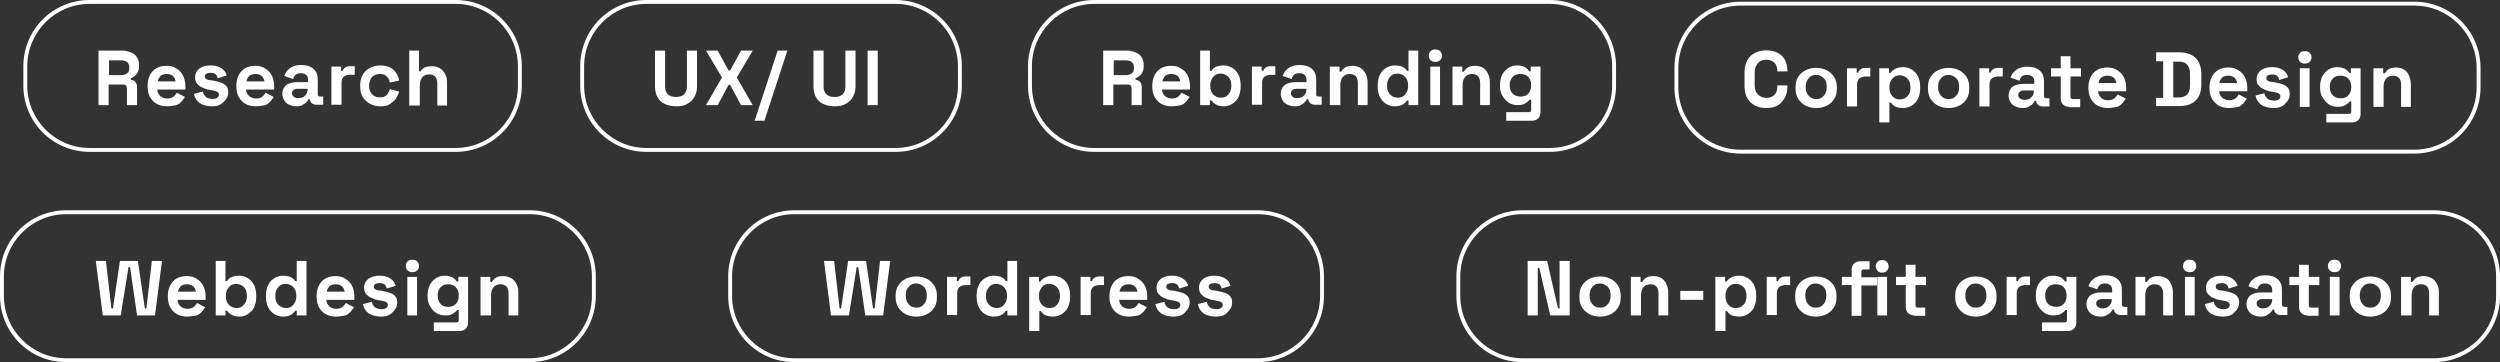 <?xml version="1.0" encoding="UTF-8"?>
<!-- Generator: Adobe Illustrator 27.2.0, SVG Export Plug-In . SVG Version: 6.00 Build 0)  -->
<svg xmlns="http://www.w3.org/2000/svg" xmlns:xlink="http://www.w3.org/1999/xlink" version="1.1" id="Layer_1" x="0px" y="0px" viewBox="0 0 642 93" style="enable-background:new 0 0 642 93;" xml:space="preserve">
<rect x="0" y="0" width="642" height="93" fill="#333333" stroke="none"/>
<style type="text/css">
	.st0{fill:none;}
	.st1{fill:#FFFFFF;}
	.st2{enable-background:new    ;}
</style>
<g id="Group_3304" transform="translate(-169 -6314.563)">
	<g id="Group_2604" transform="translate(2.005 -3)">
		<g id="Group_2492" transform="translate(-744.005 5492.563)">
			<g id="Rectangle_1215" transform="translate(1098 879)">
				<g>
					<path class="st0" d="M17,0h119c9.4,0,17,7.6,17,17v5c0,9.4-7.6,17-17,17H17C7.6,39,0,31.4,0,22v-5C0,7.6,7.6,0,17,0z"></path>
				</g>
				<g>
					<path class="st1" d="M136,39H17C7.6,39,0,31.4,0,22v-5C0,7.6,7.6,0,17,0h119c9.4,0,17,7.6,17,17v5C153,31.4,145.4,39,136,39z        M17,1C8.2,1,1,8.2,1,17v5c0,8.8,7.2,16,16,16h119c8.8,0,16-7.2,16-16v-5c0-8.8-7.2-16-16-16H17z"></path>
				</g>
			</g>
			<g class="st2">
				<path class="st1" d="M1124.4,906l-1.8-14h2.6l1.4,12.2h0.4l1.8-12.2h4.6l1.8,12.2h0.4l1.4-12.2h2.6l-1.8,14h-4.6l-1.8-12.4h-0.4      L1129,906H1124.4z"></path>
				<path class="st1" d="M1146.3,906.3c-1,0-1.9-0.2-2.7-0.6c-0.8-0.4-1.4-1-1.9-1.7c-0.5-0.8-0.7-1.7-0.7-2.7v-0.3      c0-1.1,0.2-2,0.7-2.7c0.5-0.8,1.1-1.3,1.9-1.7c0.8-0.4,1.7-0.6,2.7-0.6c1,0,1.9,0.2,2.7,0.6c0.8,0.4,1.4,1,1.9,1.7      c0.5,0.8,0.7,1.7,0.7,2.7v0.3c0,1.1-0.2,2-0.7,2.7c-0.5,0.8-1.1,1.3-1.9,1.7C1148.2,906.1,1147.3,906.3,1146.3,906.3z       M1146.3,904c0.8,0,1.4-0.2,1.9-0.8c0.5-0.5,0.8-1.2,0.8-2.2v-0.2c0-0.9-0.2-1.7-0.8-2.2s-1.1-0.8-1.9-0.8      c-0.8,0-1.4,0.2-1.9,0.8c-0.5,0.5-0.8,1.2-0.8,2.2v0.2c0,0.9,0.3,1.7,0.8,2.2C1144.9,903.8,1145.6,904,1146.3,904z"></path>
				<path class="st1" d="M1154.2,906v-9.9h2.5v1.1h0.4c0.1-0.4,0.4-0.7,0.7-0.9c0.3-0.2,0.7-0.3,1.2-0.3h1.2v2.2h-1.2      c-0.6,0-1.2,0.2-1.6,0.5c-0.4,0.3-0.6,0.9-0.6,1.6v5.6H1154.2z"></path>
				<path class="st1" d="M1166.2,906.3c-0.8,0-1.5-0.2-2.2-0.6c-0.7-0.4-1.2-1-1.6-1.7c-0.4-0.8-0.6-1.7-0.6-2.8v-0.3      c0-1.1,0.2-2,0.6-2.8c0.4-0.8,1-1.3,1.6-1.7c0.7-0.4,1.4-0.6,2.2-0.6c0.6,0,1.1,0.1,1.5,0.2c0.4,0.1,0.7,0.3,1,0.5      c0.3,0.2,0.4,0.4,0.6,0.7h0.4V892h2.5v14h-2.5v-1.2h-0.4c-0.2,0.4-0.6,0.7-1,1C1167.8,906.1,1167.1,906.3,1166.2,906.3z       M1166.9,904.1c0.8,0,1.4-0.2,1.9-0.8s0.8-1.2,0.8-2.2v-0.2c0-1-0.3-1.7-0.8-2.2s-1.2-0.8-1.9-0.8c-0.8,0-1.4,0.2-1.9,0.8      s-0.8,1.2-0.8,2.2v0.2c0,1,0.3,1.7,0.8,2.2S1166.2,904.1,1166.9,904.1z"></path>
				<path class="st1" d="M1175.3,910v-13.9h2.5v1.2h0.4c0.2-0.4,0.6-0.7,1.1-1s1.2-0.5,2.1-0.5c0.8,0,1.5,0.2,2.2,0.6      c0.7,0.4,1.2,1,1.6,1.7c0.4,0.8,0.6,1.7,0.6,2.8v0.3c0,1.1-0.2,2-0.6,2.8c-0.4,0.8-1,1.3-1.6,1.7c-0.7,0.4-1.4,0.6-2.2,0.6      c-0.6,0-1.1-0.1-1.5-0.2c-0.4-0.1-0.7-0.3-1-0.5c-0.2-0.2-0.4-0.4-0.6-0.7h-0.4v5.1H1175.3z M1180.5,904.1      c0.8,0,1.4-0.2,1.9-0.8s0.8-1.2,0.8-2.2v-0.2c0-1-0.3-1.7-0.8-2.2s-1.2-0.8-1.9-0.8c-0.8,0-1.4,0.2-1.9,0.8s-0.8,1.2-0.8,2.2      v0.2c0,1,0.3,1.7,0.8,2.2S1179.7,904.1,1180.5,904.1z"></path>
				<path class="st1" d="M1188.5,906v-9.9h2.5v1.1h0.4c0.1-0.4,0.4-0.7,0.7-0.9c0.3-0.2,0.7-0.3,1.2-0.3h1.2v2.2h-1.2      c-0.6,0-1.2,0.2-1.6,0.5c-0.4,0.3-0.6,0.9-0.6,1.6v5.6H1188.5z"></path>
				<path class="st1" d="M1200.9,906.3c-1,0-1.9-0.2-2.6-0.6c-0.8-0.4-1.3-1-1.8-1.8c-0.4-0.8-0.6-1.7-0.6-2.7v-0.2      c0-1,0.2-1.9,0.6-2.7c0.4-0.8,1-1.4,1.7-1.8s1.6-0.6,2.6-0.6c1,0,1.8,0.2,2.5,0.7c0.7,0.4,1.3,1,1.7,1.8s0.6,1.7,0.6,2.7v0.9      h-7.2c0,0.7,0.3,1.2,0.8,1.7c0.5,0.4,1.1,0.6,1.8,0.6c0.7,0,1.2-0.2,1.6-0.5c0.3-0.3,0.6-0.6,0.8-1l2.1,1.1      c-0.2,0.3-0.5,0.7-0.8,1.1c-0.4,0.4-0.8,0.8-1.4,1C1202.6,906.1,1201.8,906.3,1200.9,906.3z M1198.5,899.9h4.6      c-0.1-0.6-0.3-1-0.7-1.4c-0.4-0.3-0.9-0.5-1.6-0.5c-0.7,0-1.2,0.2-1.6,0.5C1198.8,898.9,1198.6,899.3,1198.5,899.9z"></path>
				<path class="st1" d="M1212.4,906.3c-1.3,0-2.4-0.3-3.2-0.8c-0.8-0.6-1.3-1.4-1.5-2.4l2.3-0.6c0.1,0.5,0.2,0.8,0.5,1.1      c0.2,0.3,0.5,0.5,0.8,0.6c0.3,0.1,0.7,0.2,1.1,0.2c0.6,0,1-0.1,1.3-0.3c0.3-0.2,0.4-0.5,0.4-0.8s-0.1-0.5-0.4-0.7      s-0.7-0.3-1.3-0.4l-0.6-0.1c-0.7-0.1-1.3-0.3-1.9-0.6c-0.6-0.2-1-0.6-1.4-1c-0.3-0.4-0.5-0.9-0.5-1.6c0-1,0.4-1.7,1.1-2.3      c0.7-0.5,1.7-0.8,2.8-0.8c1.1,0,2,0.2,2.8,0.7s1.2,1.1,1.4,1.9l-2.3,0.7c-0.1-0.5-0.3-0.9-0.6-1.1c-0.3-0.2-0.7-0.3-1.2-0.3      s-0.8,0.1-1.1,0.2c-0.3,0.2-0.4,0.4-0.4,0.7c0,0.3,0.1,0.6,0.4,0.7c0.3,0.2,0.6,0.3,1.1,0.3l0.6,0.1c0.7,0.1,1.4,0.3,2,0.5      c0.6,0.2,1.1,0.5,1.4,0.9c0.4,0.4,0.5,1,0.5,1.6c0,1-0.4,1.8-1.1,2.4C1214.7,906,1213.7,906.3,1212.4,906.3z"></path>
				<path class="st1" d="M1223.3,906.3c-1.3,0-2.4-0.3-3.2-0.8c-0.8-0.6-1.3-1.4-1.5-2.4l2.3-0.6c0.1,0.5,0.2,0.8,0.5,1.1      c0.2,0.3,0.5,0.5,0.8,0.6c0.3,0.1,0.7,0.2,1.1,0.2c0.6,0,1-0.1,1.3-0.3c0.3-0.2,0.4-0.5,0.4-0.8s-0.1-0.5-0.4-0.7      s-0.7-0.3-1.3-0.4l-0.6-0.1c-0.7-0.1-1.3-0.3-1.9-0.6c-0.6-0.2-1-0.6-1.4-1c-0.3-0.4-0.5-0.9-0.5-1.6c0-1,0.4-1.7,1.1-2.3      c0.7-0.5,1.7-0.8,2.8-0.8c1.1,0,2,0.2,2.8,0.7s1.2,1.1,1.4,1.9l-2.3,0.7c-0.1-0.5-0.3-0.9-0.6-1.1c-0.3-0.2-0.7-0.3-1.2-0.3      s-0.8,0.1-1.1,0.2c-0.3,0.2-0.4,0.4-0.4,0.7c0,0.3,0.1,0.6,0.4,0.7c0.3,0.2,0.6,0.3,1.1,0.3l0.6,0.1c0.7,0.1,1.4,0.3,2,0.5      c0.6,0.2,1.1,0.5,1.4,0.9c0.4,0.4,0.5,1,0.5,1.6c0,1-0.4,1.8-1.1,2.4C1225.6,906,1224.6,906.3,1223.3,906.3z"></path>
			</g>
		</g>
		<g id="Group_2599" transform="translate(-931.005 5492.563)">
			<g id="Rectangle_1215-2" transform="translate(1098 879)">
				<g>
					<path class="st0" d="M17,0h119c9.4,0,17,7.6,17,17v5c0,9.4-7.6,17-17,17H17C7.6,39,0,31.4,0,22v-5C0,7.6,7.6,0,17,0z"></path>
				</g>
				<g>
					<path class="st1" d="M136,39H17C7.6,39,0,31.4,0,22v-5C0,7.6,7.6,0,17,0h119c9.4,0,17,7.6,17,17v5C153,31.4,145.4,39,136,39z        M17,1C8.2,1,1,8.2,1,17v5c0,8.8,7.2,16,16,16h119c8.8,0,16-7.2,16-16v-5c0-8.8-7.2-16-16-16H17z"></path>
				</g>
			</g>
			<g class="st2">
				<path class="st1" d="M1124.4,906l-1.8-14h2.6l1.4,12.2h0.4l1.8-12.2h4.6l1.8,12.2h0.4l1.4-12.2h2.6l-1.8,14h-4.6l-1.8-12.4h-0.4      L1129,906H1124.4z"></path>
				<path class="st1" d="M1146.1,906.3c-1,0-1.9-0.2-2.6-0.6c-0.8-0.4-1.3-1-1.8-1.8c-0.4-0.8-0.6-1.7-0.6-2.7v-0.2      c0-1,0.2-1.9,0.6-2.7c0.4-0.8,1-1.4,1.7-1.8s1.6-0.6,2.6-0.6c1,0,1.8,0.2,2.5,0.7c0.7,0.4,1.3,1,1.7,1.8s0.6,1.7,0.6,2.7v0.9      h-7.2c0,0.7,0.3,1.2,0.8,1.7c0.5,0.4,1.1,0.6,1.8,0.6c0.7,0,1.2-0.2,1.6-0.5c0.3-0.3,0.6-0.6,0.8-1l2.1,1.1      c-0.2,0.3-0.5,0.7-0.8,1.1c-0.4,0.4-0.8,0.8-1.4,1C1147.8,906.1,1147,906.3,1146.1,906.3z M1143.7,899.9h4.6      c-0.1-0.6-0.3-1-0.7-1.4c-0.4-0.3-0.9-0.5-1.6-0.5c-0.7,0-1.2,0.2-1.6,0.5C1144.1,898.9,1143.8,899.3,1143.7,899.9z"></path>
				<path class="st1" d="M1159.5,906.3c-0.9,0-1.6-0.2-2.1-0.5s-0.8-0.6-1.1-1h-0.4v1.2h-2.5v-14h2.5v5.2h0.4      c0.1-0.2,0.3-0.5,0.6-0.7c0.2-0.2,0.6-0.4,1-0.5c0.4-0.1,0.9-0.2,1.5-0.2c0.8,0,1.5,0.2,2.2,0.6c0.7,0.4,1.2,1,1.6,1.7      c0.4,0.8,0.6,1.7,0.6,2.8v0.3c0,1.1-0.2,2-0.6,2.8c-0.4,0.8-1,1.3-1.6,1.7C1161,906.1,1160.3,906.3,1159.5,906.3z M1158.7,904.1      c0.8,0,1.4-0.2,1.9-0.8s0.8-1.2,0.8-2.2v-0.2c0-1-0.3-1.7-0.8-2.2s-1.2-0.8-1.9-0.8c-0.8,0-1.4,0.2-1.9,0.8s-0.8,1.2-0.8,2.2      v0.2c0,1,0.3,1.7,0.8,2.2S1158,904.1,1158.7,904.1z"></path>
				<path class="st1" d="M1170.7,906.3c-0.8,0-1.5-0.2-2.2-0.6c-0.7-0.4-1.2-1-1.6-1.7c-0.4-0.8-0.6-1.7-0.6-2.8v-0.3      c0-1.1,0.2-2,0.6-2.8c0.4-0.8,1-1.3,1.6-1.7c0.7-0.4,1.4-0.6,2.2-0.6c0.6,0,1.1,0.1,1.5,0.2c0.4,0.1,0.7,0.3,1,0.5      c0.3,0.2,0.4,0.4,0.6,0.7h0.4V892h2.5v14h-2.5v-1.2h-0.4c-0.2,0.4-0.6,0.7-1,1C1172.3,906.1,1171.6,906.3,1170.7,906.3z       M1171.4,904.1c0.8,0,1.4-0.2,1.9-0.8s0.8-1.2,0.8-2.2v-0.2c0-1-0.3-1.7-0.8-2.2s-1.2-0.8-1.9-0.8c-0.8,0-1.4,0.2-1.9,0.8      s-0.8,1.2-0.8,2.2v0.2c0,1,0.3,1.7,0.8,2.2S1170.7,904.1,1171.4,904.1z"></path>
				<path class="st1" d="M1184.3,906.3c-1,0-1.9-0.2-2.6-0.6c-0.8-0.4-1.3-1-1.8-1.8c-0.4-0.8-0.6-1.7-0.6-2.7v-0.2      c0-1,0.2-1.9,0.6-2.7c0.4-0.8,1-1.4,1.7-1.8s1.6-0.6,2.6-0.6c1,0,1.8,0.2,2.5,0.7c0.7,0.4,1.3,1,1.7,1.8s0.6,1.7,0.6,2.7v0.9      h-7.2c0,0.7,0.3,1.2,0.8,1.7c0.5,0.4,1.1,0.6,1.8,0.6c0.7,0,1.2-0.2,1.6-0.5c0.3-0.3,0.6-0.6,0.8-1l2.1,1.1      c-0.2,0.3-0.5,0.7-0.8,1.1c-0.4,0.4-0.8,0.8-1.4,1C1186,906.1,1185.2,906.3,1184.3,906.3z M1181.9,899.9h4.6      c-0.1-0.6-0.3-1-0.7-1.4c-0.4-0.3-0.9-0.5-1.6-0.5c-0.7,0-1.2,0.2-1.6,0.5C1182.3,898.9,1182,899.3,1181.9,899.9z"></path>
				<path class="st1" d="M1195.9,906.3c-1.3,0-2.4-0.3-3.2-0.8c-0.8-0.6-1.3-1.4-1.5-2.4l2.3-0.6c0.1,0.5,0.2,0.8,0.5,1.1      c0.2,0.3,0.5,0.5,0.8,0.6c0.3,0.1,0.7,0.2,1.1,0.2c0.6,0,1-0.1,1.3-0.3c0.3-0.2,0.4-0.5,0.4-0.8s-0.1-0.5-0.4-0.7      s-0.7-0.3-1.3-0.4l-0.6-0.1c-0.7-0.1-1.3-0.3-1.9-0.6c-0.6-0.2-1-0.6-1.4-1c-0.3-0.4-0.5-0.9-0.5-1.6c0-1,0.4-1.7,1.1-2.3      c0.7-0.5,1.7-0.8,2.8-0.8c1.1,0,2,0.2,2.8,0.7s1.2,1.1,1.4,1.9l-2.3,0.7c-0.1-0.5-0.3-0.9-0.6-1.1c-0.3-0.2-0.7-0.3-1.2-0.3      s-0.8,0.1-1.1,0.2c-0.3,0.2-0.4,0.4-0.4,0.7c0,0.3,0.1,0.6,0.4,0.7c0.3,0.2,0.6,0.3,1.1,0.3l0.6,0.1c0.7,0.1,1.4,0.3,2,0.5      c0.6,0.2,1.1,0.5,1.4,0.9c0.4,0.4,0.5,1,0.5,1.6c0,1-0.4,1.8-1.1,2.4C1198.1,906,1197.1,906.3,1195.9,906.3z"></path>
				<path class="st1" d="M1203.9,894.9c-0.5,0-0.8-0.1-1.2-0.4c-0.3-0.3-0.5-0.7-0.5-1.2c0-0.5,0.2-0.9,0.5-1.2      c0.3-0.3,0.7-0.4,1.2-0.4c0.5,0,0.9,0.1,1.2,0.4s0.5,0.7,0.5,1.2c0,0.5-0.2,0.9-0.5,1.2C1204.7,894.8,1204.3,894.9,1203.9,894.9      z M1202.6,906v-9.9h2.5v9.9H1202.6z"></path>
				<path class="st1" d="M1207.8,901.1v-0.3c0-1,0.2-1.9,0.6-2.7c0.4-0.7,1-1.3,1.6-1.7c0.7-0.4,1.4-0.6,2.2-0.6      c0.9,0,1.6,0.2,2.1,0.5c0.5,0.3,0.8,0.7,1,1h0.4v-1.2h2.5v11.7c0,0.7-0.2,1.2-0.6,1.6c-0.4,0.4-0.9,0.6-1.6,0.6h-6.6v-2.2h5.8      c0.4,0,0.6-0.2,0.6-0.6v-2.6h-0.4c-0.1,0.2-0.3,0.4-0.6,0.6c-0.2,0.2-0.6,0.4-1,0.6s-0.9,0.2-1.5,0.2c-0.8,0-1.6-0.2-2.2-0.6      c-0.7-0.4-1.2-1-1.6-1.7C1208,903,1207.8,902.1,1207.8,901.1z M1213.1,903.8c0.8,0,1.4-0.2,1.9-0.7c0.5-0.5,0.8-1.2,0.8-2.1      v-0.2c0-0.9-0.3-1.6-0.8-2.1c-0.5-0.5-1.2-0.7-1.9-0.7c-0.8,0-1.4,0.2-1.9,0.7c-0.5,0.5-0.8,1.2-0.8,2.1v0.2      c0,0.9,0.3,1.6,0.8,2.1C1211.6,903.6,1212.3,903.8,1213.1,903.8z"></path>
				<path class="st1" d="M1221.4,906v-9.9h2.5v1.3h0.4c0.2-0.3,0.5-0.7,0.9-1c0.4-0.3,1.1-0.5,2-0.5c0.8,0,1.4,0.2,2,0.5      s1,0.8,1.4,1.5s0.5,1.3,0.5,2.2v5.9h-2.5v-5.7c0-0.7-0.2-1.3-0.5-1.7c-0.4-0.4-0.9-0.6-1.6-0.6c-0.8,0-1.4,0.3-1.8,0.8      c-0.4,0.5-0.6,1.2-0.6,2.2v5H1221.4z"></path>
			</g>
		</g>
		<g id="Group_2493" transform="translate(-557.005 5492.563)">
			<g id="Rectangle_1215-3" transform="translate(1098 879)">
				<g>
					<path class="st0" d="M17,0h234c9.4,0,17,7.6,17,17v5c0,9.4-7.6,17-17,17H17C7.6,39,0,31.4,0,22v-5C0,7.6,7.6,0,17,0z"></path>
				</g>
				<g>
					<path class="st1" d="M251,39H17C7.6,39,0,31.4,0,22v-5C0,7.6,7.6,0,17,0h234c9.4,0,17,7.6,17,17v5C268,31.4,260.4,39,251,39z        M17,1C8.2,1,1,8.2,1,17v5c0,8.8,7.2,16,16,16h234c8.8,0,16-7.2,16-16v-5c0-8.8-7.2-16-16-16H17z"></path>
				</g>
			</g>
			<g class="st2">
				<path class="st1" d="M1116.3,906v-14h5l2.8,12.2h0.4V892h2.6v14h-5l-2.8-12.2h-0.4V906H1116.3z"></path>
				<path class="st1" d="M1134.9,906.3c-1,0-1.9-0.2-2.7-0.6c-0.8-0.4-1.4-1-1.9-1.7c-0.5-0.8-0.7-1.7-0.7-2.7v-0.3      c0-1.1,0.2-2,0.7-2.7c0.5-0.8,1.1-1.3,1.9-1.7c0.8-0.4,1.7-0.6,2.7-0.6c1,0,1.9,0.2,2.7,0.6c0.8,0.4,1.4,1,1.9,1.7      c0.5,0.8,0.7,1.7,0.7,2.7v0.3c0,1.1-0.2,2-0.7,2.7c-0.5,0.8-1.1,1.3-1.9,1.7C1136.8,906.1,1135.9,906.3,1134.9,906.3z       M1134.9,904c0.8,0,1.4-0.2,1.9-0.8c0.5-0.5,0.8-1.2,0.8-2.2v-0.2c0-0.9-0.2-1.7-0.8-2.2s-1.1-0.8-1.9-0.8      c-0.8,0-1.4,0.2-1.9,0.8c-0.5,0.5-0.8,1.2-0.8,2.2v0.2c0,0.9,0.3,1.7,0.8,2.2C1133.5,903.8,1134.1,904,1134.9,904z"></path>
				<path class="st1" d="M1142.8,906v-9.9h2.5v1.3h0.4c0.2-0.3,0.5-0.7,0.9-1c0.4-0.3,1.1-0.5,2-0.5c0.8,0,1.5,0.2,2,0.5      s1,0.8,1.3,1.5s0.5,1.3,0.5,2.2v5.9h-2.5v-5.7c0-0.7-0.2-1.3-0.5-1.7c-0.4-0.4-0.9-0.6-1.6-0.6c-0.8,0-1.4,0.3-1.8,0.8      c-0.4,0.5-0.6,1.2-0.6,2.2v5H1142.8z"></path>
				<path class="st1" d="M1155.5,902v-2.3h5.9v2.3H1155.5z"></path>
				<path class="st1" d="M1164.5,910v-13.9h2.5v1.2h0.4c0.2-0.4,0.6-0.7,1.1-1c0.5-0.3,1.2-0.5,2.1-0.5c0.8,0,1.5,0.2,2.2,0.6      c0.7,0.4,1.2,1,1.6,1.7c0.4,0.8,0.6,1.7,0.6,2.8v0.3c0,1.1-0.2,2-0.6,2.8c-0.4,0.8-1,1.3-1.6,1.7c-0.7,0.4-1.4,0.6-2.2,0.6      c-0.6,0-1.1-0.1-1.5-0.2c-0.4-0.1-0.7-0.3-1-0.5c-0.2-0.2-0.4-0.4-0.6-0.7h-0.4v5.1H1164.5z M1169.7,904.1c0.8,0,1.4-0.2,2-0.8      c0.5-0.5,0.8-1.2,0.8-2.2v-0.2c0-1-0.3-1.7-0.8-2.2c-0.5-0.5-1.2-0.8-1.9-0.8c-0.8,0-1.4,0.2-1.9,0.8c-0.5,0.5-0.8,1.2-0.8,2.2      v0.2c0,1,0.3,1.7,0.8,2.2C1168.3,903.8,1168.9,904.1,1169.7,904.1z"></path>
				<path class="st1" d="M1177.7,906v-9.9h2.5v1.1h0.4c0.1-0.4,0.4-0.7,0.7-0.9c0.3-0.2,0.7-0.3,1.2-0.3h1.2v2.2h-1.2      c-0.6,0-1.2,0.2-1.6,0.5c-0.4,0.3-0.6,0.9-0.6,1.6v5.6H1177.7z"></path>
				<path class="st1" d="M1190.3,906.3c-1,0-1.9-0.2-2.7-0.6c-0.8-0.4-1.4-1-1.9-1.7c-0.5-0.8-0.7-1.7-0.7-2.7v-0.3      c0-1.1,0.2-2,0.7-2.7c0.5-0.8,1.1-1.3,1.9-1.7c0.8-0.4,1.7-0.6,2.7-0.6c1,0,1.9,0.2,2.7,0.6c0.8,0.4,1.4,1,1.9,1.7      c0.5,0.8,0.7,1.7,0.7,2.7v0.3c0,1.1-0.2,2-0.7,2.7c-0.5,0.8-1.1,1.3-1.9,1.7C1192.2,906.1,1191.3,906.3,1190.3,906.3z       M1190.3,904c0.8,0,1.4-0.2,1.9-0.8c0.5-0.5,0.8-1.2,0.8-2.2v-0.2c0-0.9-0.2-1.7-0.8-2.2s-1.1-0.8-1.9-0.8      c-0.8,0-1.4,0.2-1.9,0.8c-0.5,0.5-0.8,1.2-0.8,2.2v0.2c0,0.9,0.3,1.7,0.8,2.2C1188.9,903.8,1189.5,904,1190.3,904z"></path>
				<path class="st1" d="M1199.5,906v-7.8h-2.5v-2.1h2.5v-1.8c0-0.7,0.2-1.2,0.6-1.6c0.4-0.4,0.9-0.6,1.6-0.6h2.4v2.1h-1.5      c-0.4,0-0.6,0.2-0.6,0.6v1.4h4v2.1h-4v7.8H1199.5z M1207.3,895c-0.5,0-0.8-0.1-1.1-0.4c-0.3-0.3-0.5-0.7-0.5-1.2      c0-0.5,0.2-0.9,0.5-1.2c0.3-0.3,0.7-0.4,1.1-0.4c0.5,0,0.9,0.1,1.2,0.4s0.5,0.7,0.5,1.2c0,0.5-0.2,0.9-0.5,1.2      C1208.2,894.9,1207.8,895,1207.3,895z M1206.1,906v-9.9h2.5v9.9H1206.1z"></path>
				<path class="st1" d="M1215.6,906c-0.7,0-1.2-0.2-1.6-0.6c-0.4-0.4-0.6-0.9-0.6-1.6v-5.6h-2.5v-2.1h2.5V893h2.5v3.1h2.7v2.1h-2.7      v5.2c0,0.4,0.2,0.6,0.6,0.6h1.9v2.1H1215.6z"></path>
				<path class="st1" d="M1231.4,906.3c-1,0-1.9-0.2-2.7-0.6c-0.8-0.4-1.4-1-1.9-1.7c-0.5-0.8-0.7-1.7-0.7-2.7v-0.3      c0-1.1,0.2-2,0.7-2.7c0.5-0.8,1.1-1.3,1.9-1.7c0.8-0.4,1.7-0.6,2.7-0.6s1.9,0.2,2.7,0.6c0.8,0.4,1.4,1,1.9,1.7      c0.5,0.8,0.7,1.7,0.7,2.7v0.3c0,1.1-0.2,2-0.7,2.7c-0.5,0.8-1.1,1.3-1.9,1.7C1233.3,906.1,1232.4,906.3,1231.4,906.3z       M1231.4,904c0.8,0,1.4-0.2,1.9-0.8c0.5-0.5,0.8-1.2,0.8-2.2v-0.2c0-0.9-0.2-1.7-0.8-2.2s-1.1-0.8-1.9-0.8      c-0.8,0-1.4,0.2-1.9,0.8c-0.5,0.5-0.8,1.2-0.8,2.2v0.2c0,0.9,0.3,1.7,0.8,2.2C1230,903.8,1230.7,904,1231.4,904z"></path>
				<path class="st1" d="M1239.3,906v-9.9h2.5v1.1h0.4c0.1-0.4,0.4-0.7,0.7-0.9c0.3-0.2,0.7-0.3,1.2-0.3h1.2v2.2h-1.2      c-0.6,0-1.2,0.2-1.6,0.5s-0.6,0.9-0.6,1.6v5.6H1239.3z"></path>
				<path class="st1" d="M1246.8,901.1v-0.3c0-1,0.2-1.9,0.6-2.7c0.4-0.7,1-1.3,1.6-1.7c0.7-0.4,1.4-0.6,2.2-0.6      c0.9,0,1.6,0.2,2.1,0.5c0.5,0.3,0.8,0.7,1,1h0.4v-1.2h2.5v11.7c0,0.7-0.2,1.2-0.6,1.6c-0.4,0.4-0.9,0.6-1.6,0.6h-6.6v-2.2h5.8      c0.4,0,0.6-0.2,0.6-0.6v-2.6h-0.4c-0.1,0.2-0.3,0.4-0.6,0.6c-0.2,0.2-0.6,0.4-1,0.6c-0.4,0.1-0.9,0.2-1.5,0.2      c-0.8,0-1.6-0.2-2.2-0.6s-1.2-1-1.6-1.7C1247,903,1246.8,902.1,1246.8,901.1z M1252,903.8c0.8,0,1.4-0.2,1.9-0.7      c0.5-0.5,0.8-1.2,0.8-2.1v-0.2c0-0.9-0.3-1.6-0.8-2.1c-0.5-0.5-1.2-0.7-2-0.7c-0.8,0-1.4,0.2-1.9,0.7c-0.5,0.5-0.8,1.2-0.8,2.1      v0.2c0,0.9,0.3,1.6,0.8,2.1C1250.6,903.6,1251.3,903.8,1252,903.8z"></path>
				<path class="st1" d="M1263.5,906.3c-0.7,0-1.3-0.1-1.9-0.4c-0.6-0.2-1-0.6-1.3-1.1s-0.5-1-0.5-1.7c0-0.7,0.2-1.2,0.5-1.7      s0.8-0.8,1.4-1c0.6-0.2,1.2-0.3,2-0.3h2.7v-0.6c0-0.5-0.1-0.9-0.4-1.2s-0.8-0.5-1.4-0.5c-0.6,0-1.1,0.1-1.4,0.4      c-0.3,0.3-0.5,0.7-0.6,1.1l-2.3-0.8c0.2-0.5,0.4-1,0.8-1.4s0.8-0.8,1.4-1c0.6-0.3,1.3-0.4,2.2-0.4c1.3,0,2.3,0.3,3.1,1      c0.8,0.7,1.1,1.6,1.1,2.8v3.7c0,0.4,0.2,0.6,0.6,0.6h0.8v2.1h-1.7c-0.5,0-0.9-0.1-1.2-0.4c-0.3-0.2-0.5-0.6-0.5-1v0h-0.4      c-0.1,0.2-0.2,0.4-0.4,0.6c-0.2,0.3-0.5,0.5-0.9,0.7C1264.7,906.2,1264.2,906.3,1263.5,906.3z M1263.9,904.2      c0.7,0,1.3-0.2,1.7-0.6c0.4-0.4,0.7-0.9,0.7-1.6v-0.2h-2.5c-0.5,0-0.8,0.1-1.1,0.3c-0.3,0.2-0.4,0.5-0.4,0.8      c0,0.4,0.1,0.7,0.4,0.9S1263.4,904.2,1263.9,904.2z"></path>
				<path class="st1" d="M1272.4,906v-9.9h2.5v1.3h0.4c0.2-0.3,0.5-0.7,0.9-1c0.4-0.3,1.1-0.5,2-0.5c0.8,0,1.4,0.2,2,0.5      s1,0.8,1.3,1.5c0.3,0.6,0.5,1.3,0.5,2.2v5.9h-2.5v-5.7c0-0.7-0.2-1.3-0.6-1.7c-0.4-0.4-0.9-0.6-1.6-0.6c-0.8,0-1.4,0.3-1.8,0.8      c-0.4,0.5-0.6,1.2-0.6,2.2v5H1272.4z"></path>
				<path class="st1" d="M1286.3,894.9c-0.5,0-0.8-0.1-1.2-0.4c-0.3-0.3-0.5-0.7-0.5-1.2c0-0.5,0.2-0.9,0.5-1.2s0.7-0.4,1.2-0.4      c0.5,0,0.9,0.1,1.2,0.4s0.5,0.7,0.5,1.2c0,0.5-0.2,0.9-0.5,1.2C1287.2,894.8,1286.8,894.9,1286.3,894.9z M1285.1,906v-9.9h2.5      v9.9H1285.1z"></path>
				<path class="st1" d="M1294.9,906.3c-1.3,0-2.4-0.3-3.2-0.8c-0.8-0.6-1.3-1.4-1.5-2.4l2.3-0.6c0.1,0.5,0.2,0.8,0.5,1.1      c0.2,0.3,0.5,0.5,0.8,0.6s0.7,0.2,1.1,0.2c0.6,0,1-0.1,1.3-0.3c0.3-0.2,0.4-0.5,0.4-0.8s-0.1-0.5-0.4-0.7      c-0.3-0.2-0.7-0.3-1.3-0.4l-0.6-0.1c-0.7-0.1-1.3-0.3-1.9-0.6c-0.6-0.2-1-0.6-1.4-1s-0.5-0.9-0.5-1.6c0-1,0.4-1.7,1.1-2.3      c0.7-0.5,1.7-0.8,2.8-0.8c1.1,0,2,0.2,2.8,0.7c0.7,0.5,1.2,1.1,1.4,1.9l-2.3,0.7c-0.1-0.5-0.3-0.9-0.6-1.1      c-0.3-0.2-0.7-0.3-1.2-0.3c-0.5,0-0.8,0.1-1.1,0.2c-0.3,0.2-0.4,0.4-0.4,0.7c0,0.3,0.1,0.6,0.4,0.7c0.3,0.2,0.6,0.3,1.1,0.3      l0.6,0.1c0.7,0.1,1.4,0.3,2,0.5c0.6,0.2,1.1,0.5,1.4,0.9c0.4,0.4,0.5,1,0.5,1.6c0,1-0.4,1.8-1.1,2.4      C1297.2,906,1296.1,906.3,1294.9,906.3z"></path>
				<path class="st1" d="M1304.6,906.3c-0.7,0-1.3-0.1-1.9-0.4c-0.6-0.2-1-0.6-1.3-1.1s-0.5-1-0.5-1.7c0-0.7,0.2-1.2,0.5-1.7      s0.8-0.8,1.4-1c0.6-0.2,1.2-0.3,2-0.3h2.7v-0.6c0-0.5-0.1-0.9-0.4-1.2s-0.8-0.5-1.4-0.5c-0.6,0-1.1,0.1-1.4,0.4      c-0.3,0.3-0.5,0.7-0.6,1.1l-2.3-0.8c0.2-0.5,0.4-1,0.8-1.4s0.8-0.8,1.4-1c0.6-0.3,1.3-0.4,2.2-0.4c1.3,0,2.3,0.3,3.1,1      c0.8,0.7,1.1,1.6,1.1,2.8v3.7c0,0.4,0.2,0.6,0.6,0.6h0.8v2.1h-1.7c-0.5,0-0.9-0.1-1.2-0.4c-0.3-0.2-0.5-0.6-0.5-1v0h-0.4      c-0.1,0.2-0.2,0.4-0.4,0.6c-0.2,0.3-0.5,0.5-0.9,0.7C1305.9,906.2,1305.3,906.3,1304.6,906.3z M1305.1,904.2      c0.7,0,1.3-0.2,1.7-0.6c0.4-0.4,0.7-0.9,0.7-1.6v-0.2h-2.5c-0.5,0-0.8,0.1-1.1,0.3c-0.3,0.2-0.4,0.5-0.4,0.8      c0,0.4,0.1,0.7,0.4,0.9S1304.5,904.2,1305.1,904.2z"></path>
				<path class="st1" d="M1316.6,906c-0.7,0-1.2-0.2-1.6-0.6c-0.4-0.4-0.6-0.9-0.6-1.6v-5.6h-2.5v-2.1h2.5V893h2.5v3.1h2.7v2.1h-2.7      v5.2c0,0.4,0.2,0.6,0.6,0.6h1.9v2.1H1316.6z"></path>
				<path class="st1" d="M1323.5,894.9c-0.5,0-0.8-0.1-1.2-0.4c-0.3-0.3-0.5-0.7-0.5-1.2c0-0.5,0.2-0.9,0.5-1.2s0.7-0.4,1.2-0.4      c0.5,0,0.9,0.1,1.2,0.4s0.5,0.7,0.5,1.2c0,0.5-0.2,0.9-0.5,1.2C1324.4,894.8,1324,894.9,1323.5,894.9z M1322.3,906v-9.9h2.5v9.9      H1322.3z"></path>
				<path class="st1" d="M1332.7,906.3c-1,0-1.9-0.2-2.7-0.6c-0.8-0.4-1.4-1-1.9-1.7c-0.5-0.8-0.7-1.7-0.7-2.7v-0.3      c0-1.1,0.2-2,0.7-2.7c0.5-0.8,1.1-1.3,1.9-1.7c0.8-0.4,1.7-0.6,2.7-0.6s1.9,0.2,2.7,0.6c0.8,0.4,1.4,1,1.9,1.7      c0.5,0.8,0.7,1.7,0.7,2.7v0.3c0,1.1-0.2,2-0.7,2.7c-0.5,0.8-1.1,1.3-1.9,1.7C1334.6,906.1,1333.7,906.3,1332.7,906.3z       M1332.7,904c0.8,0,1.4-0.2,1.9-0.8c0.5-0.5,0.8-1.2,0.8-2.2v-0.2c0-0.9-0.2-1.7-0.8-2.2s-1.1-0.8-1.9-0.8      c-0.8,0-1.4,0.2-1.9,0.8c-0.5,0.5-0.8,1.2-0.8,2.2v0.2c0,0.9,0.3,1.7,0.8,2.2C1331.3,903.8,1331.9,904,1332.7,904z"></path>
				<path class="st1" d="M1340.6,906v-9.9h2.5v1.3h0.4c0.2-0.3,0.5-0.7,0.9-1c0.4-0.3,1.1-0.5,2-0.5c0.8,0,1.4,0.2,2,0.5      s1,0.8,1.4,1.5s0.5,1.3,0.5,2.2v5.9h-2.5v-5.7c0-0.7-0.2-1.3-0.5-1.7c-0.4-0.4-0.9-0.6-1.6-0.6c-0.8,0-1.4,0.3-1.8,0.8      c-0.4,0.5-0.6,1.2-0.6,2.2v5H1340.6z"></path>
			</g>
		</g>
	</g>
	<g id="Group_2603" transform="translate(18.005)">
		<g id="Group_2491" transform="translate(-941.005 5435.563)">
			<g id="Rectangle_1215-4" transform="translate(1098 879)">
				<g>
					<path class="st0" d="M17,0h94c9.4,0,17,7.6,17,17v5c0,9.4-7.6,17-17,17H17C7.6,39,0,31.4,0,22v-5C0,7.6,7.6,0,17,0z"></path>
				</g>
				<g>
					<path class="st1" d="M111,39H17C7.6,39,0,31.4,0,22v-5C0,7.6,7.6,0,17,0h94c9.4,0,17,7.6,17,17v5C128,31.4,120.4,39,111,39z        M17,1C8.2,1,1,8.2,1,17v5c0,8.8,7.2,16,16,16h94c8.8,0,16-7.2,16-16v-5c0-8.8-7.2-16-16-16H17z"></path>
				</g>
			</g>
			<g class="st2">
				<path class="st1" d="M1117.3,906v-14h6.1c0.9,0,1.6,0.2,2.3,0.5c0.7,0.3,1.2,0.7,1.5,1.3c0.4,0.6,0.5,1.2,0.5,2v0.2      c0,0.8-0.2,1.5-0.6,2c-0.4,0.5-0.9,0.9-1.5,1.1v0.4c0.5,0,0.9,0.2,1.2,0.6c0.3,0.3,0.4,0.8,0.4,1.3v4.6h-2.6v-4.2      c0-0.3-0.1-0.6-0.2-0.8c-0.2-0.2-0.4-0.3-0.8-0.3h-3.7v5.3H1117.3z M1120,898.3h3.2c0.6,0,1.1-0.2,1.5-0.5      c0.4-0.3,0.5-0.8,0.5-1.3v-0.2c0-0.6-0.2-1-0.5-1.3c-0.3-0.3-0.8-0.5-1.5-0.5h-3.2V898.3z"></path>
				<path class="st1" d="M1134.9,906.3c-1,0-1.9-0.2-2.6-0.6c-0.8-0.4-1.3-1-1.8-1.8c-0.4-0.8-0.6-1.7-0.6-2.7v-0.2      c0-1,0.2-1.9,0.6-2.7c0.4-0.8,1-1.4,1.7-1.8s1.6-0.6,2.6-0.6c1,0,1.8,0.2,2.5,0.7c0.7,0.4,1.3,1,1.7,1.8s0.6,1.7,0.6,2.7v0.9      h-7.2c0,0.7,0.3,1.2,0.8,1.7c0.5,0.4,1.1,0.6,1.8,0.6c0.7,0,1.2-0.2,1.6-0.5c0.3-0.3,0.6-0.6,0.8-1l2.1,1.1      c-0.2,0.3-0.5,0.7-0.8,1.1c-0.4,0.4-0.8,0.8-1.4,1C1136.6,906.1,1135.8,906.3,1134.9,906.3z M1132.5,899.9h4.6      c-0.1-0.6-0.3-1-0.7-1.4c-0.4-0.3-0.9-0.5-1.6-0.5c-0.7,0-1.2,0.2-1.6,0.5C1132.9,898.9,1132.6,899.3,1132.5,899.9z"></path>
				<path class="st1" d="M1146.5,906.3c-1.3,0-2.4-0.3-3.2-0.8c-0.8-0.6-1.3-1.4-1.5-2.4l2.3-0.6c0.1,0.5,0.2,0.8,0.5,1.1      c0.2,0.3,0.5,0.5,0.8,0.6c0.3,0.1,0.7,0.2,1.1,0.2c0.6,0,1-0.1,1.3-0.3c0.3-0.2,0.4-0.5,0.4-0.8s-0.1-0.5-0.4-0.7      s-0.7-0.3-1.3-0.4l-0.6-0.1c-0.7-0.1-1.3-0.3-1.9-0.6c-0.6-0.2-1-0.6-1.4-1c-0.3-0.4-0.5-0.9-0.5-1.6c0-1,0.4-1.7,1.1-2.3      c0.7-0.5,1.7-0.8,2.8-0.8c1.1,0,2,0.2,2.8,0.7s1.2,1.1,1.4,1.9l-2.3,0.7c-0.1-0.5-0.3-0.9-0.6-1.1c-0.3-0.2-0.7-0.3-1.2-0.3      s-0.8,0.1-1.1,0.2c-0.3,0.2-0.4,0.4-0.4,0.7c0,0.3,0.1,0.6,0.4,0.7c0.3,0.2,0.6,0.3,1.1,0.3l0.6,0.1c0.7,0.1,1.4,0.3,2,0.5      c0.6,0.2,1.1,0.5,1.4,0.9c0.4,0.4,0.5,1,0.5,1.6c0,1-0.4,1.8-1.1,2.4C1148.7,906,1147.7,906.3,1146.5,906.3z"></path>
				<path class="st1" d="M1157.7,906.3c-1,0-1.9-0.2-2.6-0.6c-0.8-0.4-1.3-1-1.8-1.8c-0.4-0.8-0.6-1.7-0.6-2.7v-0.2      c0-1,0.2-1.9,0.6-2.7c0.4-0.8,1-1.4,1.7-1.8s1.6-0.6,2.6-0.6c1,0,1.8,0.2,2.5,0.7c0.7,0.4,1.3,1,1.7,1.8s0.6,1.7,0.6,2.7v0.9      h-7.2c0,0.7,0.3,1.2,0.8,1.7c0.5,0.4,1.1,0.6,1.8,0.6c0.7,0,1.2-0.2,1.6-0.5c0.3-0.3,0.6-0.6,0.8-1l2.1,1.1      c-0.2,0.3-0.5,0.7-0.8,1.1c-0.4,0.4-0.8,0.8-1.4,1C1159.4,906.1,1158.6,906.3,1157.7,906.3z M1155.3,899.9h4.6      c-0.1-0.6-0.3-1-0.7-1.4c-0.4-0.3-0.9-0.5-1.6-0.5c-0.7,0-1.2,0.2-1.6,0.5C1155.6,898.9,1155.4,899.3,1155.3,899.9z"></path>
				<path class="st1" d="M1168.2,906.3c-0.7,0-1.3-0.1-1.9-0.4c-0.6-0.2-1-0.6-1.3-1.1s-0.5-1-0.5-1.7c0-0.7,0.2-1.2,0.5-1.7      s0.8-0.8,1.4-1c0.6-0.2,1.2-0.3,2-0.3h2.7v-0.6c0-0.5-0.1-0.9-0.4-1.2s-0.8-0.5-1.4-0.5c-0.6,0-1.1,0.1-1.4,0.4      c-0.3,0.3-0.5,0.7-0.6,1.1l-2.3-0.8c0.2-0.5,0.4-1,0.8-1.4c0.4-0.4,0.8-0.8,1.4-1c0.6-0.3,1.3-0.4,2.2-0.4c1.3,0,2.3,0.3,3.1,1      c0.8,0.7,1.1,1.6,1.1,2.8v3.7c0,0.4,0.2,0.6,0.6,0.6h0.8v2.1h-1.7c-0.5,0-0.9-0.1-1.2-0.4c-0.3-0.2-0.5-0.6-0.5-1v0h-0.4      c-0.1,0.2-0.2,0.4-0.4,0.6c-0.2,0.3-0.5,0.5-0.9,0.7C1169.4,906.2,1168.9,906.3,1168.2,906.3z M1168.6,904.2      c0.7,0,1.3-0.2,1.7-0.6c0.4-0.4,0.7-0.9,0.7-1.6v-0.2h-2.5c-0.5,0-0.8,0.1-1.1,0.3c-0.3,0.2-0.4,0.5-0.4,0.8      c0,0.4,0.1,0.7,0.4,0.9C1167.7,904.1,1168.1,904.2,1168.6,904.2z"></path>
				<path class="st1" d="M1177.1,906v-9.9h2.5v1.1h0.4c0.1-0.4,0.4-0.7,0.7-0.9c0.3-0.2,0.7-0.3,1.2-0.3h1.2v2.2h-1.2      c-0.6,0-1.2,0.2-1.6,0.5c-0.4,0.3-0.6,0.9-0.6,1.6v5.6H1177.1z"></path>
				<path class="st1" d="M1189.7,906.3c-1,0-1.8-0.2-2.6-0.6c-0.8-0.4-1.4-1-1.9-1.7c-0.5-0.8-0.7-1.7-0.7-2.8v-0.3      c0-1.1,0.2-2,0.7-2.8c0.5-0.8,1.1-1.3,1.9-1.7c0.8-0.4,1.6-0.6,2.6-0.6c0.9,0,1.8,0.2,2.4,0.5c0.7,0.3,1.2,0.8,1.6,1.4      s0.7,1.2,0.8,2l-2.4,0.5c-0.1-0.4-0.2-0.8-0.4-1.1c-0.2-0.3-0.5-0.6-0.8-0.8c-0.3-0.2-0.8-0.3-1.3-0.3c-0.5,0-1,0.1-1.4,0.3      s-0.7,0.5-1,1c-0.2,0.4-0.4,1-0.4,1.6v0.2c0,0.6,0.1,1.2,0.4,1.6c0.2,0.4,0.6,0.8,1,1s0.9,0.3,1.4,0.3c0.8,0,1.3-0.2,1.7-0.6      c0.4-0.4,0.6-0.9,0.8-1.5l2.4,0.6c-0.2,0.7-0.5,1.3-0.9,1.9s-1,1-1.6,1.4S1190.6,906.3,1189.7,906.3z"></path>
				<path class="st1" d="M1197.1,906v-14h2.5v5.3h0.4c0.1-0.2,0.3-0.4,0.5-0.6s0.5-0.4,0.9-0.5s0.9-0.2,1.5-0.2c0.8,0,1.4,0.2,2,0.5      s1,0.8,1.4,1.5s0.5,1.3,0.5,2.2v5.9h-2.5v-5.7c0-0.7-0.2-1.3-0.5-1.7c-0.4-0.4-0.9-0.6-1.6-0.6c-0.8,0-1.4,0.3-1.8,0.8      c-0.4,0.5-0.6,1.2-0.6,2.2v5H1197.1z"></path>
			</g>
		</g>
		<g id="Group_2598" transform="translate(-683.005 5435.563)">
			<g id="Rectangle_1215-5" transform="translate(1098 879)">
				<g>
					<path class="st0" d="M17,0h117c9.4,0,17,7.6,17,17v5c0,9.4-7.6,17-17,17H17C7.6,39,0,31.4,0,22v-5C0,7.6,7.6,0,17,0z"></path>
				</g>
				<g>
					<path class="st1" d="M134,39H17C7.6,39,0,31.4,0,22v-5C0,7.6,7.6,0,17,0h117c9.4,0,17,7.6,17,17v5C151,31.4,143.4,39,134,39z        M17,1C8.2,1,1,8.2,1,17v5c0,8.8,7.2,16,16,16h117c8.8,0,16-7.2,16-16v-5c0-8.8-7.2-16-16-16H17z"></path>
				</g>
			</g>
			<g class="st2">
				<path class="st1" d="M1117.3,906v-14h6.1c0.9,0,1.6,0.2,2.3,0.5c0.7,0.3,1.2,0.7,1.5,1.3c0.4,0.6,0.5,1.2,0.5,2v0.2      c0,0.8-0.2,1.5-0.6,2c-0.4,0.5-0.9,0.9-1.5,1.1v0.4c0.5,0,0.9,0.2,1.2,0.6c0.3,0.3,0.4,0.8,0.4,1.3v4.6h-2.6v-4.2      c0-0.3-0.1-0.6-0.2-0.8c-0.2-0.2-0.4-0.3-0.8-0.3h-3.7v5.3H1117.3z M1120,898.3h3.2c0.6,0,1.1-0.2,1.5-0.5      c0.4-0.3,0.5-0.8,0.5-1.3v-0.2c0-0.6-0.2-1-0.5-1.3c-0.3-0.3-0.8-0.5-1.5-0.5h-3.2V898.3z"></path>
				<path class="st1" d="M1134.9,906.3c-1,0-1.9-0.2-2.6-0.6c-0.8-0.4-1.3-1-1.8-1.8c-0.4-0.8-0.6-1.7-0.6-2.7v-0.2      c0-1,0.2-1.9,0.6-2.7c0.4-0.8,1-1.4,1.7-1.8s1.6-0.6,2.6-0.6c1,0,1.8,0.2,2.5,0.7c0.7,0.4,1.3,1,1.7,1.8s0.6,1.7,0.6,2.7v0.9      h-7.2c0,0.7,0.3,1.2,0.8,1.7c0.5,0.4,1.1,0.6,1.8,0.6c0.7,0,1.2-0.2,1.6-0.5c0.3-0.3,0.6-0.6,0.8-1l2.1,1.1      c-0.2,0.3-0.5,0.7-0.8,1.1c-0.4,0.4-0.8,0.8-1.4,1C1136.6,906.1,1135.8,906.3,1134.9,906.3z M1132.5,899.9h4.6      c-0.1-0.6-0.3-1-0.7-1.4c-0.4-0.3-0.9-0.5-1.6-0.5c-0.7,0-1.2,0.2-1.6,0.5C1132.9,898.9,1132.6,899.3,1132.5,899.9z"></path>
				<path class="st1" d="M1148.3,906.3c-0.9,0-1.6-0.2-2.1-0.5s-0.8-0.6-1.1-1h-0.4v1.2h-2.5v-14h2.5v5.2h0.4      c0.1-0.2,0.3-0.5,0.6-0.7c0.2-0.2,0.6-0.4,1-0.5c0.4-0.1,0.9-0.2,1.5-0.2c0.8,0,1.5,0.2,2.2,0.6c0.7,0.4,1.2,1,1.6,1.7      c0.4,0.8,0.6,1.7,0.6,2.8v0.3c0,1.1-0.2,2-0.6,2.8c-0.4,0.8-1,1.3-1.6,1.7C1149.8,906.1,1149.1,906.3,1148.3,906.3z       M1147.5,904.1c0.8,0,1.4-0.2,1.9-0.8s0.8-1.2,0.8-2.2v-0.2c0-1-0.3-1.7-0.8-2.2s-1.2-0.8-1.9-0.8c-0.8,0-1.4,0.2-1.9,0.8      s-0.8,1.2-0.8,2.2v0.2c0,1,0.3,1.7,0.8,2.2S1146.8,904.1,1147.5,904.1z"></path>
				<path class="st1" d="M1155.5,906v-9.9h2.5v1.1h0.4c0.1-0.4,0.4-0.7,0.7-0.9c0.3-0.2,0.7-0.3,1.2-0.3h1.2v2.2h-1.2      c-0.6,0-1.2,0.2-1.6,0.5c-0.4,0.3-0.6,0.9-0.6,1.6v5.6H1155.5z"></path>
				<path class="st1" d="M1166.6,906.3c-0.7,0-1.3-0.1-1.9-0.4c-0.6-0.2-1-0.6-1.3-1.1s-0.5-1-0.5-1.7c0-0.7,0.2-1.2,0.5-1.7      s0.8-0.8,1.4-1c0.6-0.2,1.2-0.3,2-0.3h2.7v-0.6c0-0.5-0.1-0.9-0.4-1.2s-0.8-0.5-1.4-0.5c-0.6,0-1.1,0.1-1.4,0.4      c-0.3,0.3-0.5,0.7-0.6,1.1l-2.3-0.8c0.2-0.5,0.4-1,0.8-1.4c0.4-0.4,0.8-0.8,1.4-1c0.6-0.3,1.3-0.4,2.2-0.4c1.3,0,2.3,0.3,3.1,1      s1.1,1.6,1.1,2.8v3.7c0,0.4,0.2,0.6,0.6,0.6h0.8v2.1h-1.7c-0.5,0-0.9-0.1-1.2-0.4c-0.3-0.2-0.5-0.6-0.5-1v0h-0.4      c-0.1,0.2-0.2,0.4-0.4,0.6s-0.5,0.5-0.9,0.7C1167.9,906.2,1167.3,906.3,1166.6,906.3z M1167.1,904.2c0.7,0,1.3-0.2,1.7-0.6      c0.4-0.4,0.7-0.9,0.7-1.6v-0.2h-2.5c-0.5,0-0.8,0.1-1.1,0.3c-0.3,0.2-0.4,0.5-0.4,0.8c0,0.4,0.1,0.7,0.4,0.9      C1166.1,904.1,1166.5,904.2,1167.1,904.2z"></path>
				<path class="st1" d="M1175.5,906v-9.9h2.5v1.3h0.4c0.2-0.3,0.5-0.7,0.9-1c0.4-0.3,1.1-0.5,2-0.5c0.8,0,1.5,0.2,2,0.5      s1,0.8,1.4,1.5c0.3,0.6,0.5,1.3,0.5,2.2v5.9h-2.5v-5.7c0-0.7-0.2-1.3-0.5-1.7c-0.4-0.4-0.9-0.6-1.6-0.6c-0.8,0-1.4,0.3-1.8,0.8      c-0.4,0.5-0.6,1.2-0.6,2.2v5H1175.5z"></path>
				<path class="st1" d="M1192.2,906.3c-0.8,0-1.5-0.2-2.2-0.6c-0.7-0.4-1.2-1-1.6-1.7s-0.6-1.7-0.6-2.8v-0.3c0-1.1,0.2-2,0.6-2.8      s1-1.3,1.6-1.7c0.7-0.4,1.4-0.6,2.2-0.6c0.6,0,1.1,0.1,1.5,0.2c0.4,0.1,0.7,0.3,1,0.5c0.3,0.2,0.4,0.4,0.6,0.7h0.4V892h2.5v14      h-2.5v-1.2h-0.4c-0.2,0.4-0.6,0.7-1,1C1193.8,906.1,1193.1,906.3,1192.2,906.3z M1192.9,904.1c0.8,0,1.4-0.2,1.9-0.8      c0.5-0.5,0.8-1.2,0.8-2.2v-0.2c0-1-0.3-1.7-0.8-2.2c-0.5-0.5-1.2-0.8-1.9-0.8c-0.8,0-1.4,0.2-1.9,0.8c-0.5,0.5-0.8,1.2-0.8,2.2      v0.2c0,1,0.3,1.7,0.8,2.2C1191.5,903.8,1192.2,904.1,1192.9,904.1z"></path>
				<path class="st1" d="M1202.6,894.9c-0.5,0-0.8-0.1-1.2-0.4c-0.3-0.3-0.5-0.7-0.5-1.2c0-0.5,0.2-0.9,0.5-1.2s0.7-0.4,1.2-0.4      c0.5,0,0.9,0.1,1.2,0.4s0.5,0.7,0.5,1.2c0,0.5-0.2,0.9-0.5,1.2C1203.4,894.8,1203,894.9,1202.6,894.9z M1201.3,906v-9.9h2.5v9.9      H1201.3z"></path>
				<path class="st1" d="M1207,906v-9.9h2.5v1.3h0.4c0.2-0.3,0.5-0.7,0.9-1c0.4-0.3,1.1-0.5,2-0.5c0.8,0,1.5,0.2,2,0.5      s1,0.8,1.3,1.5s0.5,1.3,0.5,2.2v5.9h-2.5v-5.7c0-0.7-0.2-1.3-0.5-1.7c-0.4-0.4-0.9-0.6-1.6-0.6c-0.8,0-1.4,0.3-1.8,0.8      c-0.4,0.5-0.6,1.2-0.6,2.2v5H1207z"></path>
				<path class="st1" d="M1219.2,901.1v-0.3c0-1,0.2-1.9,0.6-2.7c0.4-0.7,1-1.3,1.6-1.7c0.7-0.4,1.4-0.6,2.2-0.6      c0.9,0,1.6,0.2,2.1,0.5c0.5,0.3,0.8,0.7,1,1h0.4v-1.2h2.5v11.7c0,0.7-0.2,1.2-0.6,1.6c-0.4,0.4-0.9,0.6-1.6,0.6h-6.6v-2.2h5.8      c0.4,0,0.6-0.2,0.6-0.6v-2.6h-0.4c-0.1,0.2-0.3,0.4-0.6,0.6c-0.2,0.2-0.6,0.4-1,0.6c-0.4,0.1-0.9,0.2-1.5,0.2      c-0.8,0-1.6-0.2-2.2-0.6s-1.2-1-1.6-1.7C1219.4,903,1219.2,902.1,1219.2,901.1z M1224.5,903.8c0.8,0,1.4-0.2,1.9-0.7      c0.5-0.5,0.8-1.2,0.8-2.1v-0.2c0-0.9-0.3-1.6-0.8-2.1c-0.5-0.5-1.2-0.7-2-0.7c-0.8,0-1.4,0.2-1.9,0.7c-0.5,0.5-0.8,1.2-0.8,2.1      v0.2c0,0.9,0.3,1.6,0.8,2.1C1223.1,903.6,1223.7,903.8,1224.5,903.8z"></path>
			</g>
		</g>
		<g id="Group_2597" transform="translate(-798.005 5435.563)">
			<g id="Rectangle_1215-6" transform="translate(1098 879)">
				<g>
					<path class="st0" d="M17,0h64c9.4,0,17,7.6,17,17v5c0,9.4-7.6,17-17,17H17C7.6,39,0,31.4,0,22v-5C0,7.6,7.6,0,17,0z"></path>
				</g>
				<g>
					<path class="st1" d="M81,39H17C7.6,39,0,31.4,0,22v-5C0,7.6,7.6,0,17,0h64c9.4,0,17,7.6,17,17v5C98,31.4,90.4,39,81,39z M17,1       C8.2,1,1,8.2,1,17v5c0,8.8,7.2,16,16,16h64c8.8,0,16-7.2,16-16v-5c0-8.8-7.2-16-16-16H17z"></path>
				</g>
			</g>
			<g class="st2">
				<path class="st1" d="M1122.7,906.3c-1.1,0-2.1-0.2-3-0.6s-1.4-1-1.9-1.8c-0.4-0.8-0.6-1.7-0.6-2.8V892h2.6v9.2      c0,0.9,0.2,1.5,0.7,2c0.5,0.5,1.2,0.7,2.1,0.7c0.9,0,1.6-0.2,2.1-0.7c0.5-0.5,0.7-1.2,0.7-2V892h2.6v9.1c0,1.1-0.2,2-0.7,2.8      c-0.4,0.8-1.1,1.4-1.9,1.8C1124.9,906.1,1123.9,906.3,1122.7,906.3z"></path>
				<path class="st1" d="M1130.3,906l4.1-7.1l-4.1-6.9h3l2.8,5.1h0.4l2.8-5.1h3l-4.1,6.9l4.1,7.1h-3l-2.8-5.2h-0.4l-2.8,5.2H1130.3z      "></path>
				<path class="st1" d="M1142.8,910l5.9-18h2.5l-5.9,18H1142.8z"></path>
				<path class="st1" d="M1163.4,906.3c-1.1,0-2.1-0.2-3-0.6s-1.4-1-1.9-1.8c-0.4-0.8-0.6-1.7-0.6-2.8V892h2.6v9.2      c0,0.9,0.2,1.5,0.7,2c0.5,0.5,1.2,0.7,2.1,0.7c0.9,0,1.6-0.2,2.1-0.7c0.5-0.5,0.7-1.2,0.7-2V892h2.6v9.1c0,1.1-0.2,2-0.7,2.8      c-0.4,0.8-1.1,1.4-1.9,1.8C1165.5,906.1,1164.5,906.3,1163.4,906.3z"></path>
				<path class="st1" d="M1171.8,906v-14h2.6v14H1171.8z"></path>
			</g>
		</g>
		<g id="Group_2601" transform="translate(-517.005 5384)">
			<g id="Path_2688" transform="translate(1098 931)">
				<g>
					<path class="st0" d="M17,0h173c9.4,0,17,7.6,17,17v5c0,9.4-7.6,17-17,17H17C7.6,39,0,31.4,0,22v-5C0,7.6,7.6,0,17,0z"></path>
				</g>
				<g>
					<path class="st1" d="M17,1C12.7,1,8.7,2.7,5.7,5.7c-3,3-4.7,7-4.7,11.3v5c0,4.3,1.7,8.3,4.7,11.3c3,3,7,4.7,11.3,4.7h173       c4.3,0,8.3-1.7,11.3-4.7c3-3,4.7-7,4.7-11.3v-5c0-4.3-1.7-8.3-4.7-11.3c-3-3-7-4.7-11.3-4.7H17 M17,0h173c9.4,0,17,7.6,17,17v5       c0,9.4-7.6,17-17,17H17C7.6,39,0,31.4,0,22v-5C0,7.6,7.6,0,17,0z"></path>
				</g>
			</g>
			<g class="st2">
				<path class="st1" d="M1121.6,958.3c-1.7,0-3.1-0.5-4.1-1.5s-1.5-2.3-1.5-4.2v-3.4c0-1.8,0.5-3.2,1.5-4.2s2.4-1.5,4.1-1.5      c1.7,0,3,0.5,4,1.4c0.9,0.9,1.4,2.2,1.4,3.9v0.1h-2.6v-0.2c0-0.8-0.2-1.5-0.7-2s-1.2-0.8-2.1-0.8c-0.9,0-1.7,0.3-2.2,0.9      s-0.8,1.4-0.8,2.3v3.4c0,1,0.3,1.8,0.8,2.3s1.3,0.9,2.2,0.9c0.9,0,1.6-0.3,2.1-0.8s0.7-1.2,0.7-2v-0.4h2.6v0.3      c0,1.6-0.5,2.9-1.4,3.9C1124.7,957.8,1123.4,958.3,1121.6,958.3z"></path>
				<path class="st1" d="M1134.4,958.3c-1,0-1.9-0.2-2.7-0.6c-0.8-0.4-1.4-1-1.9-1.7c-0.5-0.8-0.7-1.7-0.7-2.7v-0.3      c0-1.1,0.2-2,0.7-2.7c0.5-0.8,1.1-1.3,1.9-1.7c0.8-0.4,1.7-0.6,2.7-0.6c1,0,1.9,0.2,2.7,0.6c0.8,0.4,1.4,1,1.9,1.7      c0.5,0.8,0.7,1.7,0.7,2.7v0.3c0,1.1-0.2,2-0.7,2.7c-0.5,0.8-1.1,1.3-1.9,1.7C1136.3,958.1,1135.4,958.3,1134.4,958.3z       M1134.4,956c0.8,0,1.4-0.2,1.9-0.8s0.8-1.2,0.8-2.2v-0.2c0-0.9-0.2-1.7-0.8-2.2s-1.1-0.8-1.9-0.8c-0.8,0-1.4,0.2-1.9,0.8      s-0.8,1.2-0.8,2.2v0.2c0,0.9,0.3,1.7,0.8,2.2S1133.6,956,1134.4,956z"></path>
				<path class="st1" d="M1142.3,958v-9.9h2.5v1.1h0.4c0.1-0.4,0.4-0.7,0.7-0.9s0.7-0.3,1.2-0.3h1.2v2.2h-1.2      c-0.6,0-1.2,0.2-1.6,0.5c-0.4,0.3-0.6,0.9-0.6,1.6v5.6H1142.3z"></path>
				<path class="st1" d="M1150.6,962v-13.9h2.5v1.2h0.4c0.2-0.4,0.6-0.7,1.1-1s1.2-0.5,2.1-0.5c0.8,0,1.5,0.2,2.2,0.6      c0.7,0.4,1.2,1,1.6,1.7c0.4,0.8,0.6,1.7,0.6,2.8v0.3c0,1.1-0.2,2-0.6,2.8c-0.4,0.8-1,1.3-1.6,1.7c-0.7,0.4-1.4,0.6-2.2,0.6      c-0.6,0-1.1-0.1-1.5-0.2c-0.4-0.1-0.7-0.3-1-0.5c-0.2-0.2-0.4-0.4-0.6-0.7h-0.4v5.1H1150.6z M1155.8,956.1c0.8,0,1.4-0.2,2-0.8      s0.8-1.2,0.8-2.2v-0.2c0-1-0.3-1.7-0.8-2.2s-1.2-0.8-1.9-0.8s-1.4,0.2-1.9,0.8s-0.8,1.2-0.8,2.2v0.2c0,1,0.3,1.7,0.8,2.2      S1155,956.1,1155.8,956.1z"></path>
				<path class="st1" d="M1168.4,958.3c-1,0-1.9-0.2-2.7-0.6c-0.8-0.4-1.4-1-1.9-1.7c-0.5-0.8-0.7-1.7-0.7-2.7v-0.3      c0-1.1,0.2-2,0.7-2.7c0.5-0.8,1.1-1.3,1.9-1.7c0.8-0.4,1.7-0.6,2.7-0.6s1.9,0.2,2.7,0.6c0.8,0.4,1.4,1,1.9,1.7      c0.5,0.8,0.7,1.7,0.7,2.7v0.3c0,1.1-0.2,2-0.7,2.7c-0.5,0.8-1.1,1.3-1.9,1.7C1170.3,958.1,1169.4,958.3,1168.4,958.3z       M1168.4,956c0.8,0,1.4-0.2,1.9-0.8c0.5-0.5,0.8-1.2,0.8-2.2v-0.2c0-0.9-0.2-1.7-0.8-2.2s-1.1-0.8-1.9-0.8      c-0.8,0-1.4,0.2-1.9,0.8c-0.5,0.5-0.8,1.2-0.8,2.2v0.2c0,0.9,0.3,1.7,0.8,2.2C1167,955.8,1167.7,956,1168.4,956z"></path>
				<path class="st1" d="M1176.3,958v-9.9h2.5v1.1h0.4c0.1-0.4,0.4-0.7,0.7-0.9c0.3-0.2,0.7-0.3,1.2-0.3h1.2v2.2h-1.2      c-0.6,0-1.2,0.2-1.6,0.5s-0.6,0.9-0.6,1.6v5.6H1176.3z"></path>
				<path class="st1" d="M1187.5,958.3c-0.7,0-1.3-0.1-1.9-0.4c-0.6-0.2-1-0.6-1.3-1.1c-0.3-0.5-0.5-1-0.5-1.7      c0-0.7,0.2-1.2,0.5-1.7c0.3-0.5,0.8-0.8,1.4-1c0.6-0.2,1.2-0.3,2-0.3h2.7v-0.6c0-0.5-0.1-0.9-0.4-1.2c-0.3-0.3-0.8-0.5-1.4-0.5      c-0.6,0-1.1,0.1-1.4,0.4c-0.3,0.3-0.5,0.7-0.6,1.1l-2.3-0.8c0.2-0.5,0.4-1,0.8-1.4s0.8-0.8,1.4-1c0.6-0.3,1.3-0.4,2.2-0.4      c1.3,0,2.3,0.3,3.1,1s1.1,1.6,1.1,2.8v3.7c0,0.4,0.2,0.6,0.6,0.6h0.8v2.1h-1.7c-0.5,0-0.9-0.1-1.2-0.4c-0.3-0.2-0.5-0.6-0.5-1v0      h-0.4c-0.1,0.2-0.2,0.4-0.4,0.6c-0.2,0.3-0.5,0.5-0.9,0.7C1188.7,958.2,1188.2,958.3,1187.5,958.3z M1187.9,956.2      c0.7,0,1.3-0.2,1.7-0.6c0.4-0.4,0.7-0.9,0.7-1.6v-0.2h-2.5c-0.5,0-0.8,0.1-1.1,0.3c-0.3,0.2-0.4,0.5-0.4,0.8      c0,0.4,0.1,0.7,0.4,0.9C1187,956.1,1187.4,956.2,1187.9,956.2z"></path>
				<path class="st1" d="M1199.4,958c-0.7,0-1.2-0.2-1.6-0.6c-0.4-0.4-0.6-0.9-0.6-1.6v-5.6h-2.5v-2.1h2.5V945h2.5v3.1h2.7v2.1h-2.7      v5.2c0,0.4,0.2,0.6,0.6,0.6h1.9v2.1H1199.4z"></path>
				<path class="st1" d="M1209.3,958.3c-1,0-1.9-0.2-2.6-0.6c-0.8-0.4-1.3-1-1.8-1.8c-0.4-0.8-0.6-1.7-0.6-2.7v-0.2      c0-1,0.2-1.9,0.6-2.7s1-1.4,1.7-1.8c0.7-0.4,1.6-0.6,2.6-0.6c1,0,1.8,0.2,2.5,0.7c0.7,0.4,1.3,1,1.7,1.8      c0.4,0.8,0.6,1.7,0.6,2.7v0.9h-7.2c0,0.7,0.3,1.2,0.8,1.7s1.1,0.6,1.8,0.6c0.7,0,1.2-0.2,1.6-0.5c0.3-0.3,0.6-0.6,0.8-1l2.1,1.1      c-0.2,0.3-0.5,0.7-0.8,1.1c-0.4,0.4-0.8,0.8-1.4,1C1210.9,958.1,1210.2,958.3,1209.3,958.3z M1206.9,951.9h4.6      c-0.1-0.6-0.3-1-0.7-1.4c-0.4-0.3-0.9-0.5-1.6-0.5c-0.7,0-1.2,0.2-1.6,0.5C1207.2,950.9,1207,951.3,1206.9,951.9z"></path>
				<path class="st1" d="M1221.7,958v-2.3h1.8v-9.4h-1.8V944h5.8c1.9,0,3.3,0.5,4.3,1.4c1,1,1.5,2.4,1.5,4.2v2.6      c0,1.9-0.5,3.3-1.5,4.2c-1,1-2.4,1.4-4.3,1.4H1221.7z M1226.1,955.6h1.3c1.1,0,1.8-0.3,2.3-0.8c0.5-0.6,0.7-1.3,0.7-2.4v-2.8      c0-1-0.2-1.8-0.7-2.4c-0.5-0.6-1.3-0.8-2.3-0.8h-1.3V955.6z"></path>
				<path class="st1" d="M1240.4,958.3c-1,0-1.9-0.2-2.6-0.6s-1.3-1-1.8-1.8c-0.4-0.8-0.6-1.7-0.6-2.7v-0.2c0-1,0.2-1.9,0.6-2.7      c0.4-0.8,1-1.4,1.7-1.8s1.6-0.6,2.6-0.6c1,0,1.8,0.2,2.5,0.7c0.7,0.4,1.3,1,1.7,1.8s0.6,1.7,0.6,2.7v0.9h-7.2      c0,0.7,0.3,1.2,0.8,1.7c0.5,0.4,1.1,0.6,1.8,0.6c0.7,0,1.2-0.2,1.6-0.5s0.6-0.6,0.8-1l2.1,1.1c-0.2,0.3-0.5,0.7-0.8,1.1      c-0.4,0.4-0.8,0.8-1.4,1C1242,958.1,1241.3,958.3,1240.4,958.3z M1237.9,951.9h4.6c-0.1-0.6-0.3-1-0.7-1.4      c-0.4-0.3-0.9-0.5-1.6-0.5c-0.7,0-1.2,0.2-1.6,0.5C1238.3,950.9,1238,951.3,1237.9,951.9z"></path>
				<path class="st1" d="M1251.9,958.3c-1.3,0-2.4-0.3-3.2-0.8c-0.8-0.6-1.3-1.4-1.5-2.4l2.3-0.6c0.1,0.5,0.2,0.8,0.5,1.1      c0.2,0.3,0.5,0.5,0.8,0.6s0.7,0.2,1.1,0.2c0.6,0,1-0.1,1.3-0.3c0.3-0.2,0.4-0.5,0.4-0.8s-0.1-0.5-0.4-0.7      c-0.3-0.2-0.7-0.3-1.3-0.4l-0.6-0.1c-0.7-0.1-1.3-0.3-1.9-0.6c-0.6-0.2-1-0.6-1.4-1s-0.5-0.9-0.5-1.6c0-1,0.4-1.7,1.1-2.3      c0.7-0.5,1.7-0.8,2.8-0.8c1.1,0,2,0.2,2.8,0.7c0.7,0.5,1.2,1.1,1.4,1.9l-2.3,0.7c-0.1-0.5-0.3-0.9-0.6-1.1      c-0.3-0.2-0.7-0.3-1.2-0.3c-0.5,0-0.8,0.1-1.1,0.2c-0.3,0.2-0.4,0.4-0.4,0.7c0,0.3,0.1,0.6,0.4,0.7c0.3,0.2,0.6,0.3,1.1,0.3      l0.6,0.1c0.7,0.1,1.4,0.3,2,0.5c0.6,0.2,1.1,0.5,1.4,0.9c0.4,0.4,0.5,1,0.5,1.6c0,1-0.4,1.8-1.1,2.4      C1254.2,958,1253.1,958.3,1251.9,958.3z"></path>
				<path class="st1" d="M1259.9,946.9c-0.5,0-0.8-0.1-1.2-0.4c-0.3-0.3-0.5-0.7-0.5-1.2c0-0.5,0.2-0.9,0.5-1.2      c0.3-0.3,0.7-0.4,1.2-0.4c0.5,0,0.9,0.1,1.2,0.4s0.5,0.7,0.5,1.2c0,0.5-0.2,0.9-0.5,1.2C1260.7,946.8,1260.3,946.9,1259.9,946.9      z M1258.6,958v-9.9h2.5v9.9H1258.6z"></path>
				<path class="st1" d="M1263.8,953.1v-0.3c0-1,0.2-1.9,0.6-2.7c0.4-0.7,1-1.3,1.6-1.7c0.7-0.4,1.4-0.6,2.2-0.6      c0.9,0,1.6,0.2,2.1,0.5c0.5,0.3,0.8,0.7,1,1h0.4v-1.2h2.5v11.7c0,0.7-0.2,1.2-0.6,1.6c-0.4,0.4-0.9,0.6-1.6,0.6h-6.6v-2.2h5.8      c0.4,0,0.6-0.2,0.6-0.6v-2.6h-0.4c-0.1,0.2-0.3,0.4-0.6,0.6c-0.2,0.2-0.6,0.4-1,0.6c-0.4,0.1-0.9,0.2-1.5,0.2      c-0.8,0-1.6-0.2-2.2-0.6s-1.2-1-1.6-1.7C1264,955,1263.8,954.1,1263.8,953.1z M1269.1,955.8c0.8,0,1.4-0.2,1.9-0.7      c0.5-0.5,0.8-1.2,0.8-2.1v-0.2c0-0.9-0.3-1.6-0.8-2.1c-0.5-0.5-1.2-0.7-2-0.7c-0.8,0-1.4,0.2-1.9,0.7c-0.5,0.5-0.8,1.2-0.8,2.1      v0.2c0,0.9,0.3,1.6,0.8,2.1C1267.7,955.6,1268.3,955.8,1269.1,955.8z"></path>
				<path class="st1" d="M1277.5,958v-9.9h2.5v1.3h0.4c0.2-0.3,0.5-0.7,0.9-1c0.4-0.3,1.1-0.5,2-0.5c0.8,0,1.5,0.2,2,0.5      s1,0.8,1.3,1.5s0.5,1.3,0.5,2.2v5.9h-2.5v-5.7c0-0.7-0.2-1.3-0.5-1.7c-0.4-0.4-0.9-0.6-1.6-0.6c-0.8,0-1.4,0.3-1.8,0.8      c-0.4,0.5-0.6,1.2-0.6,2.2v5H1277.5z"></path>
			</g>
		</g>
	</g>
</g>
</svg>

